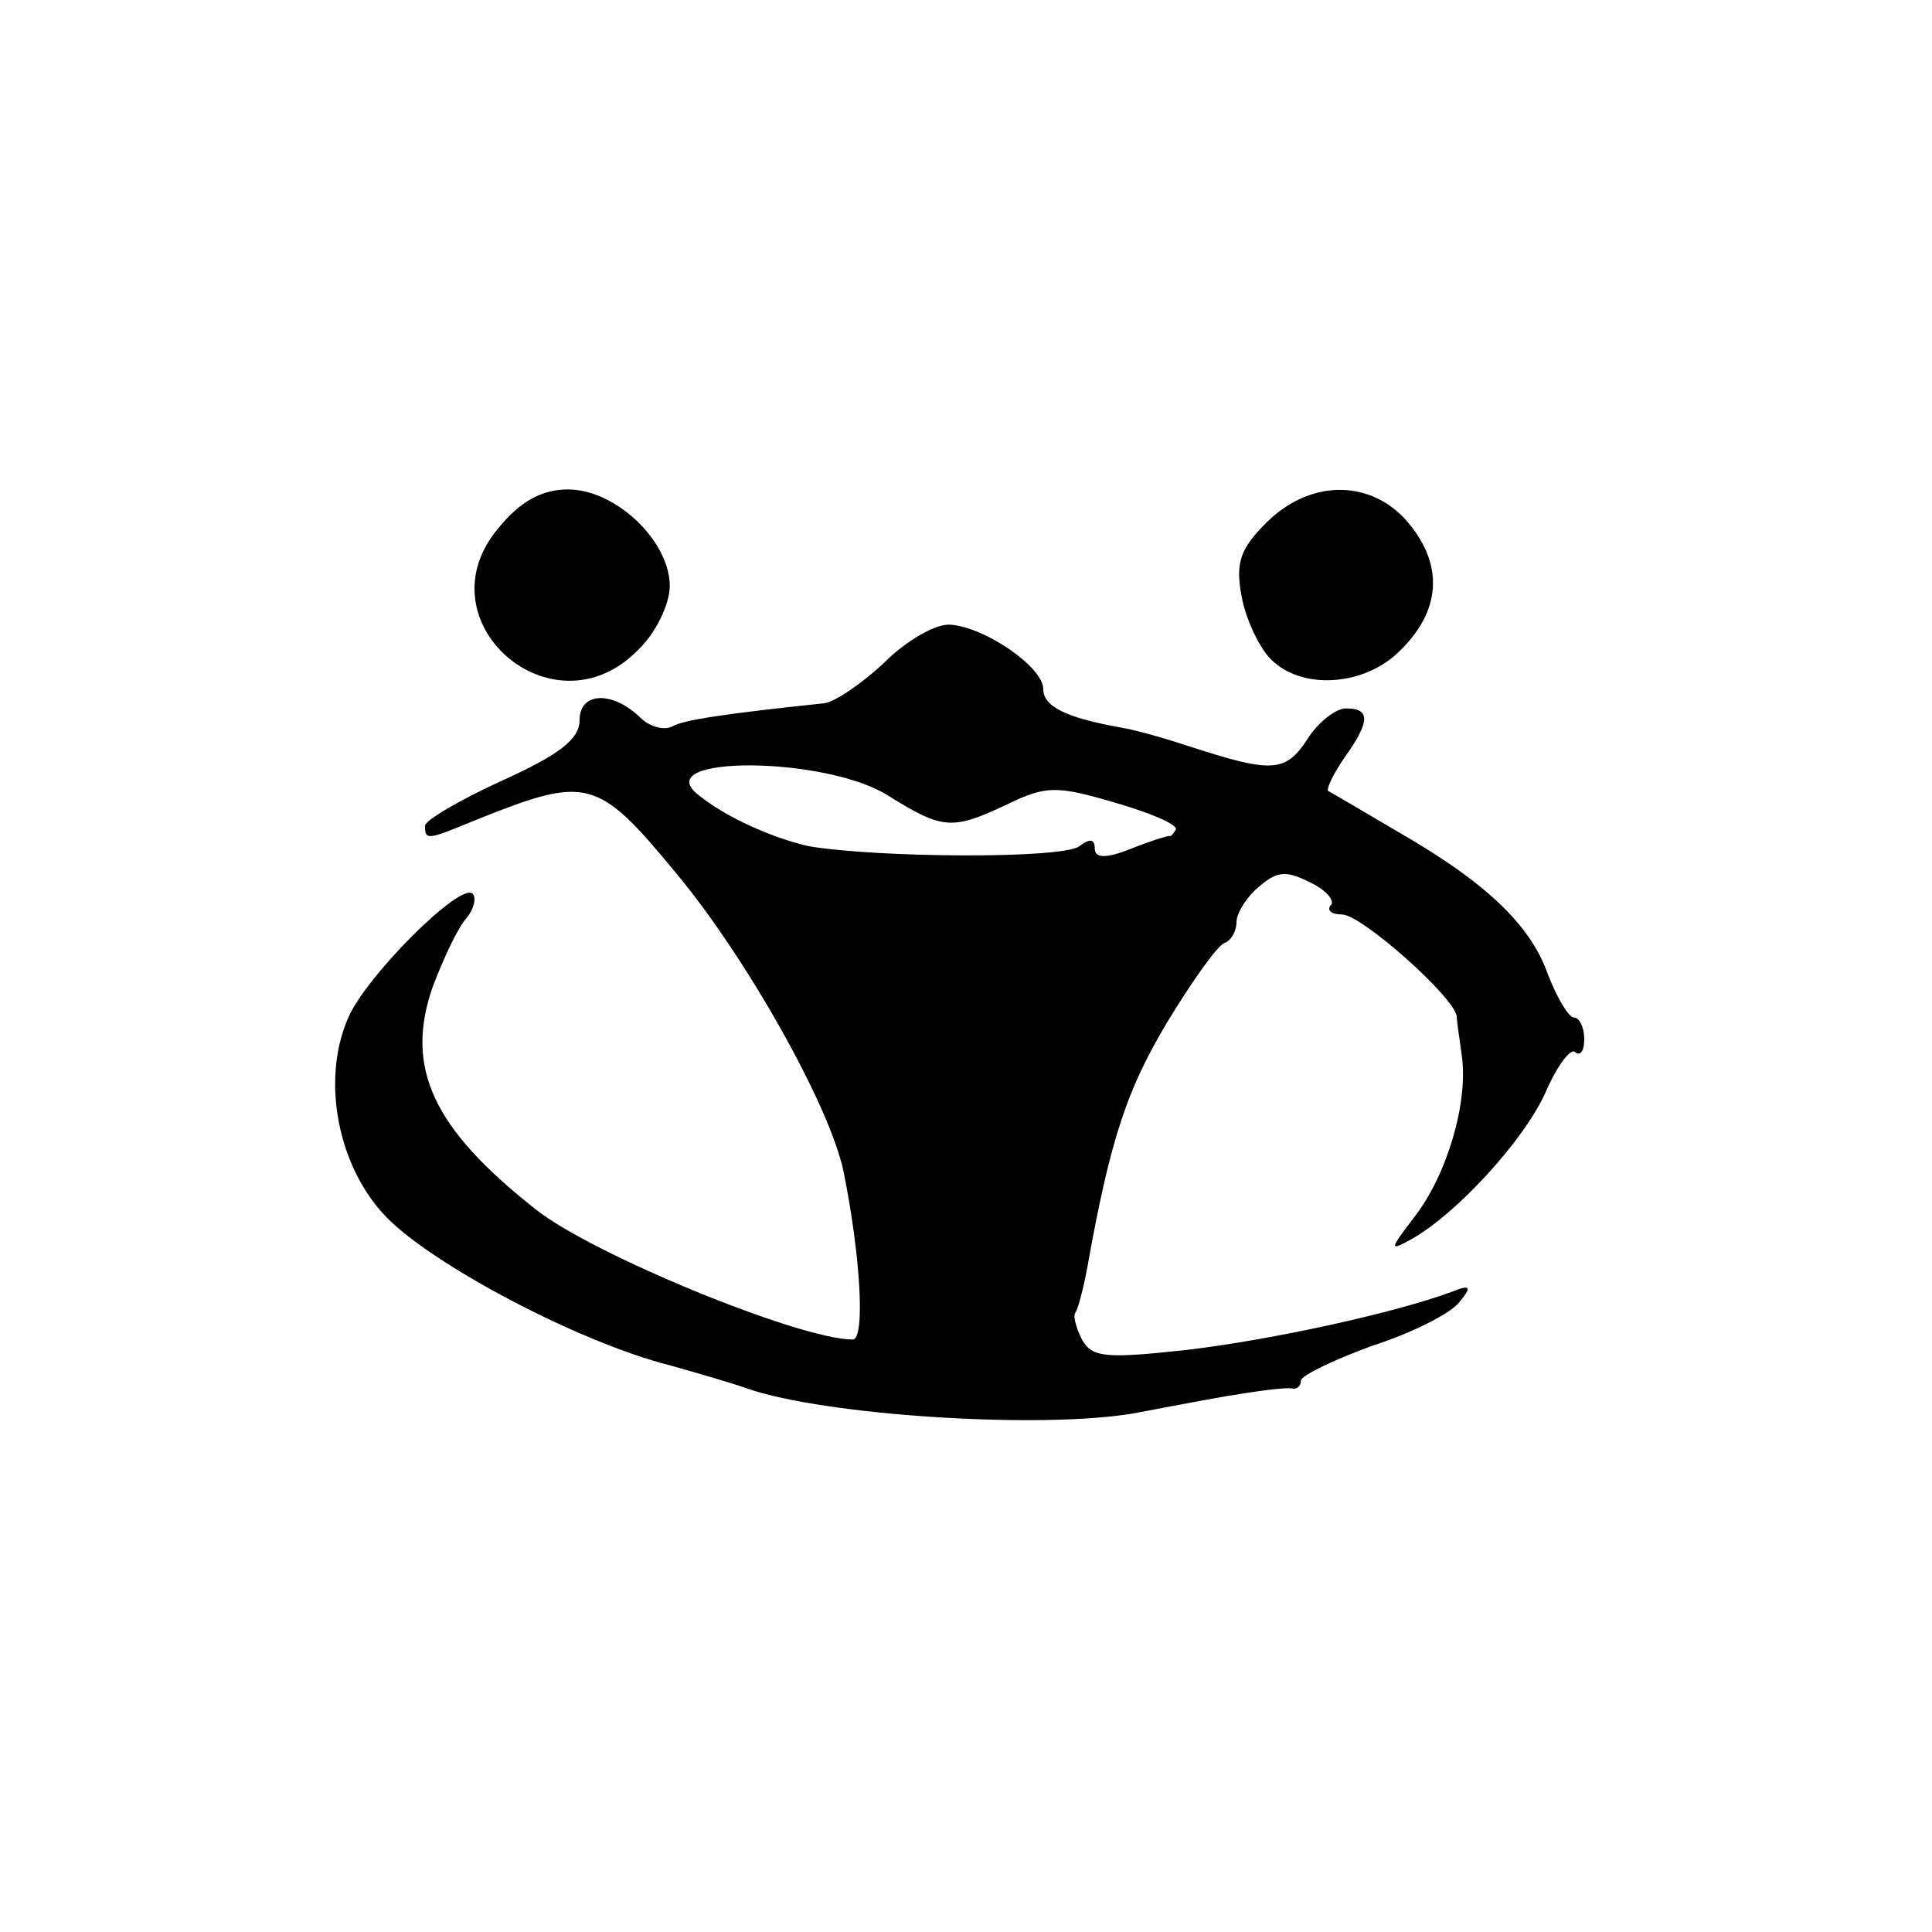 <?xml version="1.0" standalone="no"?>
<!DOCTYPE svg PUBLIC "-//W3C//DTD SVG 20010904//EN"
 "http://www.w3.org/TR/2001/REC-SVG-20010904/DTD/svg10.dtd">
<svg version="1.0" xmlns="http://www.w3.org/2000/svg"
 width="150pt" height="150pt" viewBox="0 0 150 150"
 preserveAspectRatio="xMidYMid meet">
<g transform="translate(0,150) scale(0.1,-0.1)"
fill="#000000" stroke="none">
<path d="M387 1090 c-61 -72 42 -162 108 -95 14 13 25 36 25 50 0 35 -42 75
-79 75 -20 0 -37 -9 -54 -30z"/>
<path d="M983 1094 c-20 -20 -24 -31 -19 -57 3 -17 13 -38 21 -47 22 -25 70
-24 99 2 36 33 38 71 6 106 -29 30 -74 29 -107 -4z"/>
<path d="M687 986 c-18 -17 -39 -31 -47 -32 -76 -8 -110 -13 -118 -18 -6 -3
-16 -1 -24 6 -22 22 -48 21 -48 -1 0 -15 -16 -27 -60 -47 -33 -15 -60 -31 -60
-35 0 -12 2 -11 41 5 85 34 93 32 154 -42 55 -66 120 -182 130 -232 13 -64 17
-130 7 -130 -41 0 -202 66 -246 101 -80 63 -102 110 -80 173 8 21 19 45 26 53
6 7 8 16 5 19 -9 10 -84 -65 -97 -97 -21 -49 -7 -116 30 -154 36 -37 149 -97
220 -115 25 -7 52 -15 60 -18 60 -21 230 -32 302 -19 16 3 47 9 70 13 24 4 46
7 51 6 4 -1 7 2 7 6 0 4 25 16 55 27 31 10 61 25 68 34 10 12 9 14 -6 8 -43
-16 -138 -37 -205 -45 -64 -7 -74 -6 -82 8 -5 10 -7 19 -5 21 2 3 6 18 9 34
18 101 31 139 62 191 20 33 40 61 45 62 5 2 9 9 9 16 0 7 8 20 18 28 14 12 21
12 39 3 13 -6 20 -15 16 -18 -3 -4 1 -7 9 -7 15 0 87 -64 89 -79 0 -3 2 -17 4
-31 5 -37 -12 -93 -37 -125 -19 -25 -20 -27 -2 -17 34 19 87 76 104 114 9 21
20 35 23 31 4 -3 7 1 7 10 0 10 -4 17 -8 17 -4 0 -13 15 -20 33 -14 40 -50 73
-118 112 -27 16 -51 30 -53 31 -1 2 4 13 13 26 20 28 20 38 1 38 -8 0 -22 -11
-30 -24 -17 -26 -28 -26 -90 -6 -18 6 -42 13 -54 15 -45 8 -61 17 -61 30 0 17
-45 48 -72 50 -11 1 -34 -12 -51 -29z m3 -104 c42 -26 49 -27 93 -6 29 14 38
14 82 1 28 -8 49 -17 48 -21 -2 -3 -4 -6 -5 -5 -2 0 -15 -4 -30 -10 -20 -8
-28 -7 -28 0 0 8 -4 8 -12 2 -13 -10 -157 -9 -210 0 -27 6 -64 22 -86 40 -39
31 100 30 148 -1z"/>
</g>
</svg>
